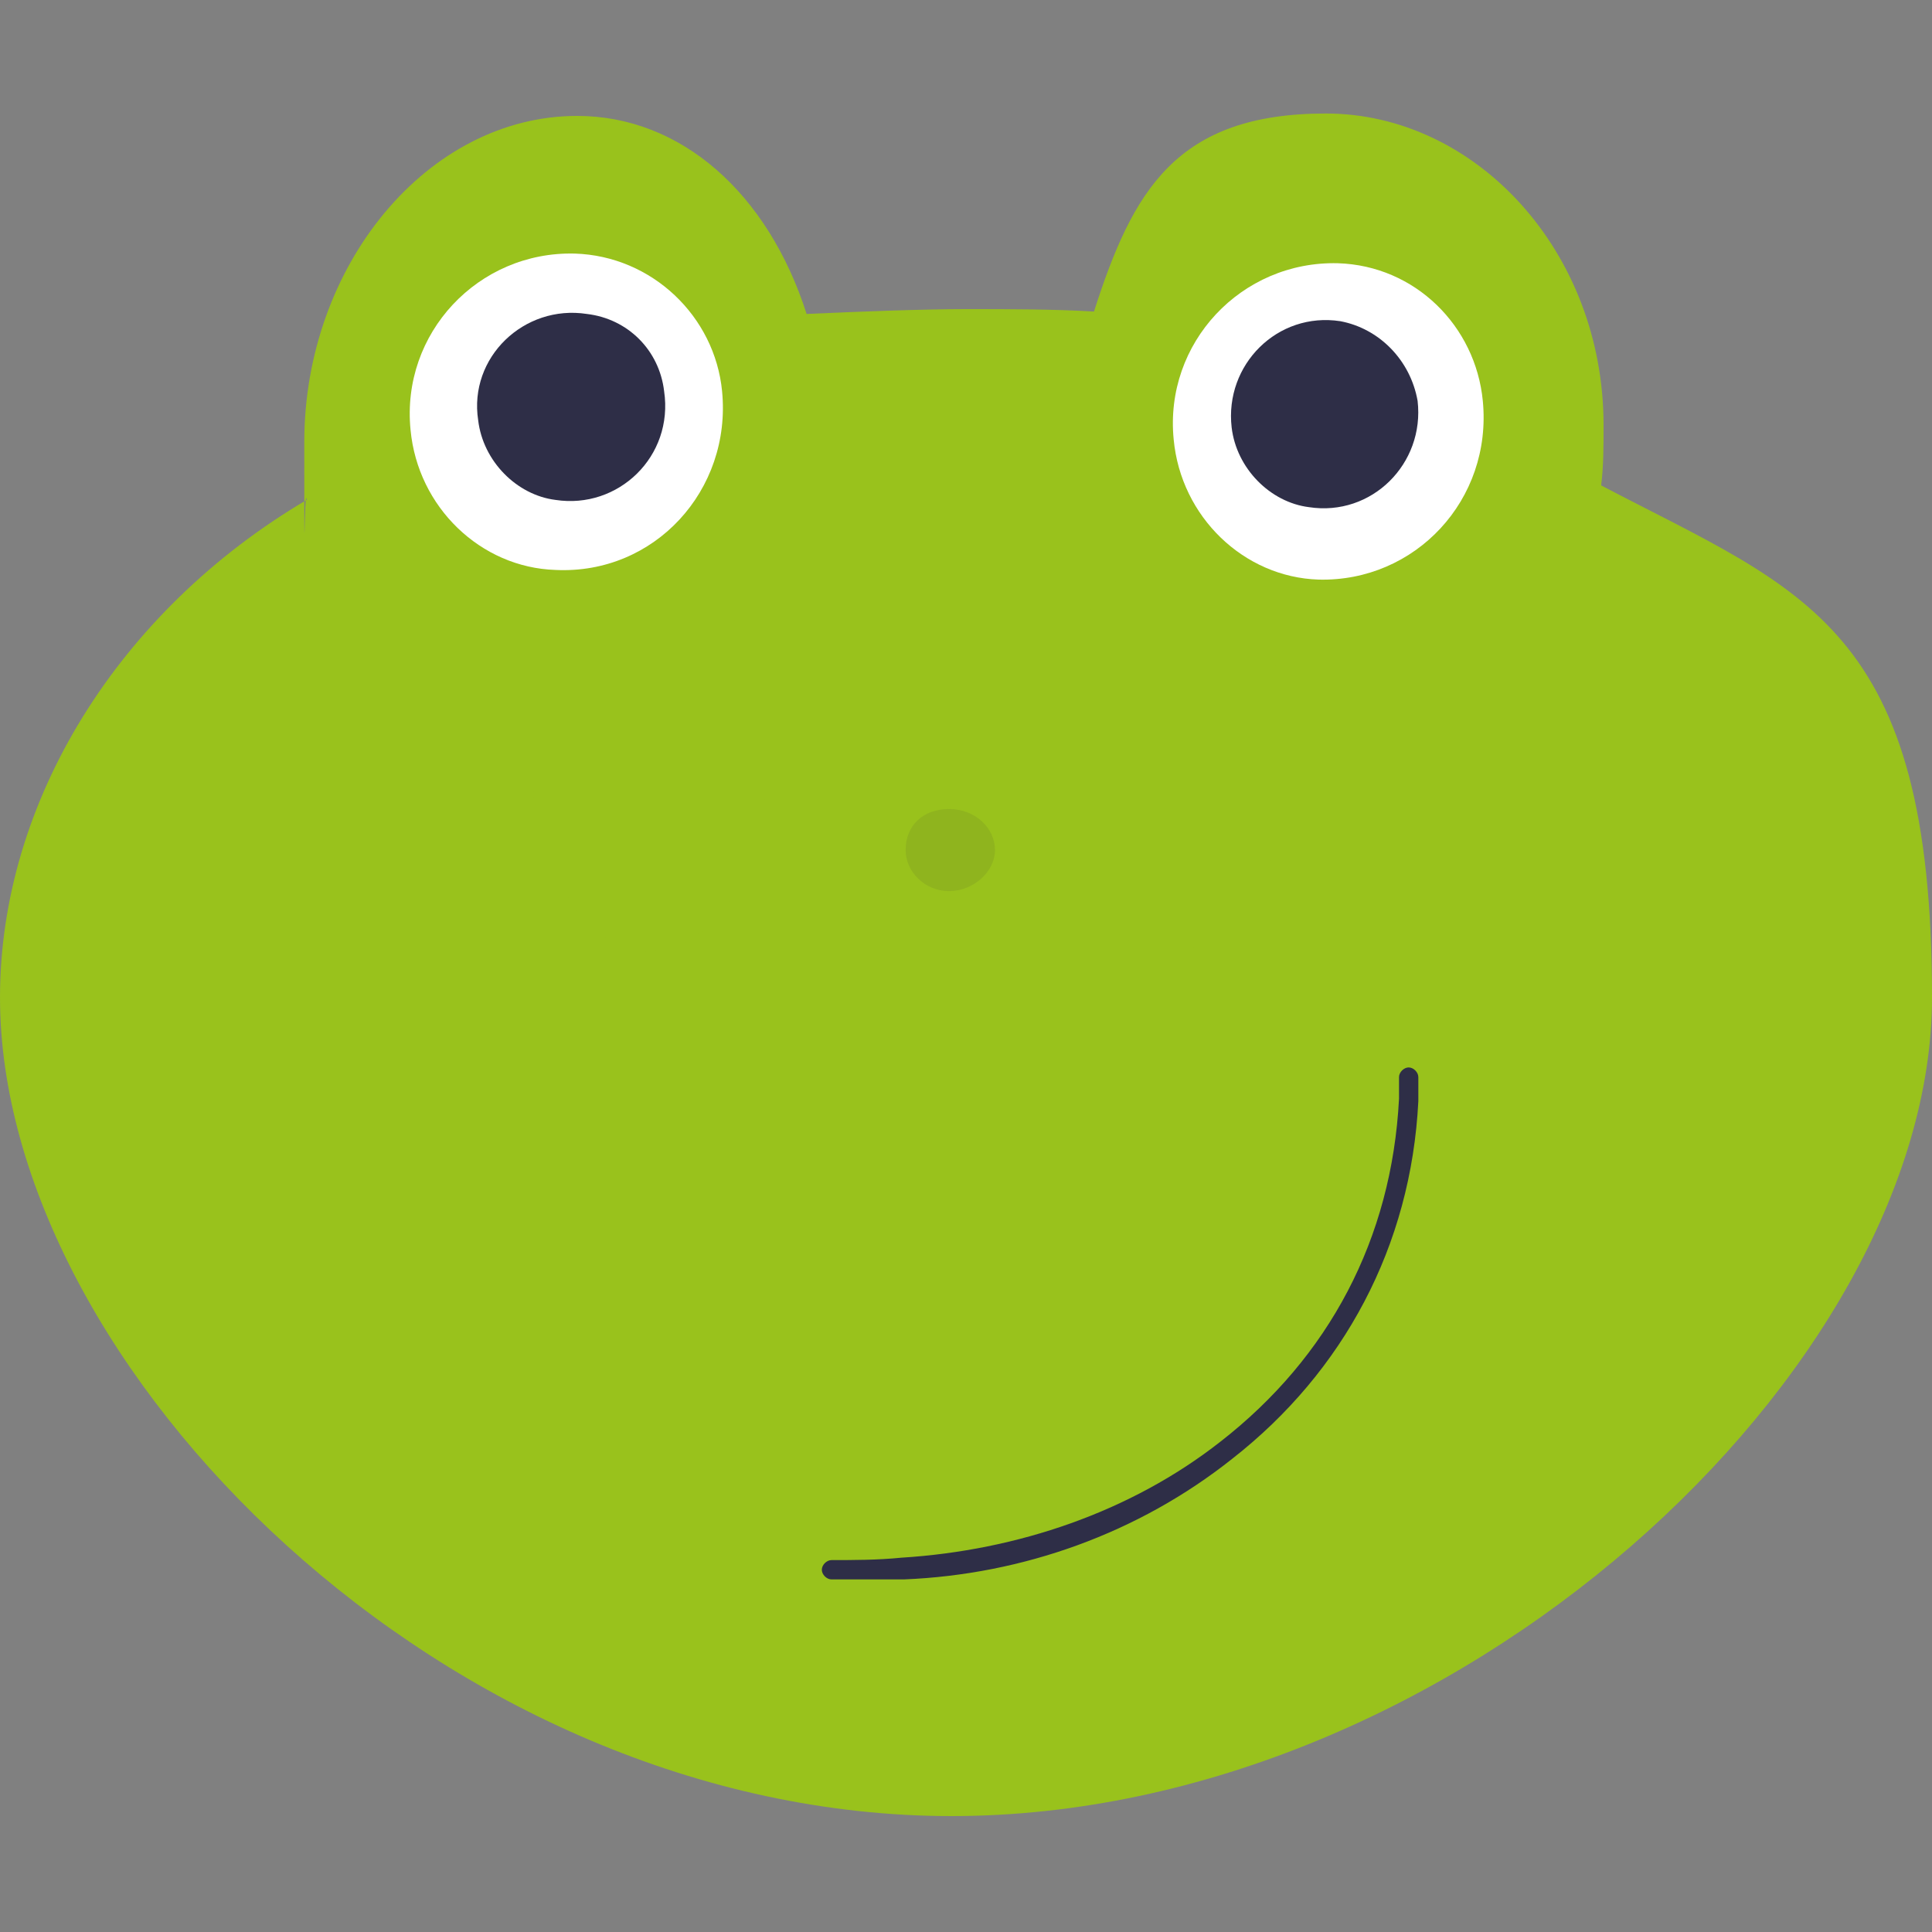<?xml version="1.0" encoding="UTF-8"?>
<svg xmlns="http://www.w3.org/2000/svg" version="1.1" viewBox="0 0 800 800">
  <rect x="0" y="0" width="800" height="800" fill="#808080" stroke="none"/>
  <defs>
    <style>
      .cls-1 {
        fill: #fff;
      }

      .cls-1, .cls-2, .cls-3, .cls-4 {
        fill-rule: evenodd;
      }

      .cls-2 {
        fill: #99c21c;
      }

      .cls-3 {
        fill: #2e2e47;
      }

      .cls-4 {
        fill: #333;
        isolation: isolate;
        opacity: .1;
      }
    </style>
  </defs>
  <g>
    <g id="Layer_1">
      <path class="cls-2" d="M663,201c1-8,1-16,1-25,0-72-53-129-115-129s-80,32-96,82c-17-1-35-1-53-1s-44,1-66,2c-16-50-52-82-95-82-62,0-113,62-113,135s0,16,1,24C49,253,0,332,0,413c0,153,185,339,394,339s406-185,406-339-53-168-137-212"/>
      <path class="cls-2" d="M534,313c0,45-22,81-50,81s-49-36-49-81,22-81,49-81,50,36,50,81Z"/>
      <path class="cls-2" d="M318,313c0,45-22,81-49,81s-49-36-49-81,22-81,49-81,49,36,49,81Z"/>
      <path class="cls-1" d="M614,166c4,41-28,75-68,74-31-1-57-26-60-58-4-40,28-74,68-73,32,1,57,26,60,57"/>
      <path class="cls-3" d="M587,166c3,26-19,48-45,44-16-2-30-16-32-33-3-26,19-48,45-44,16,3,29,16,32,33"/>
      <path class="cls-1" d="M299,162c4,41-28,76-69,74-31-1-57-26-60-58-4-40,28-74,68-73,32,1,58,26,61,57"/>
      <path class="cls-3" d="M275,162c4,27-19,49-45,45-16-2-30-16-32-33-4-26,19-48,45-44,17,2,30,15,32,32"/>
      <path class="cls-3" d="M352.3,654h-8c-2,0-4-2-4-4s2-4,4-4c9,0,19,0,29-1,48-3,95-19,132-48,45-35,71-84,74-142v-9c0-2,2-4,4-4s4,2,4,4v10c-3,60-31,112-77,148-39,31-87,48-136,50h-22Z"/>
      <path class="cls-4" d="M375,352c0,9,8,17,18,17s19-8,19-17-8-17-19-17-18,7-18,17"/>
    </g>
  </g>
</svg>